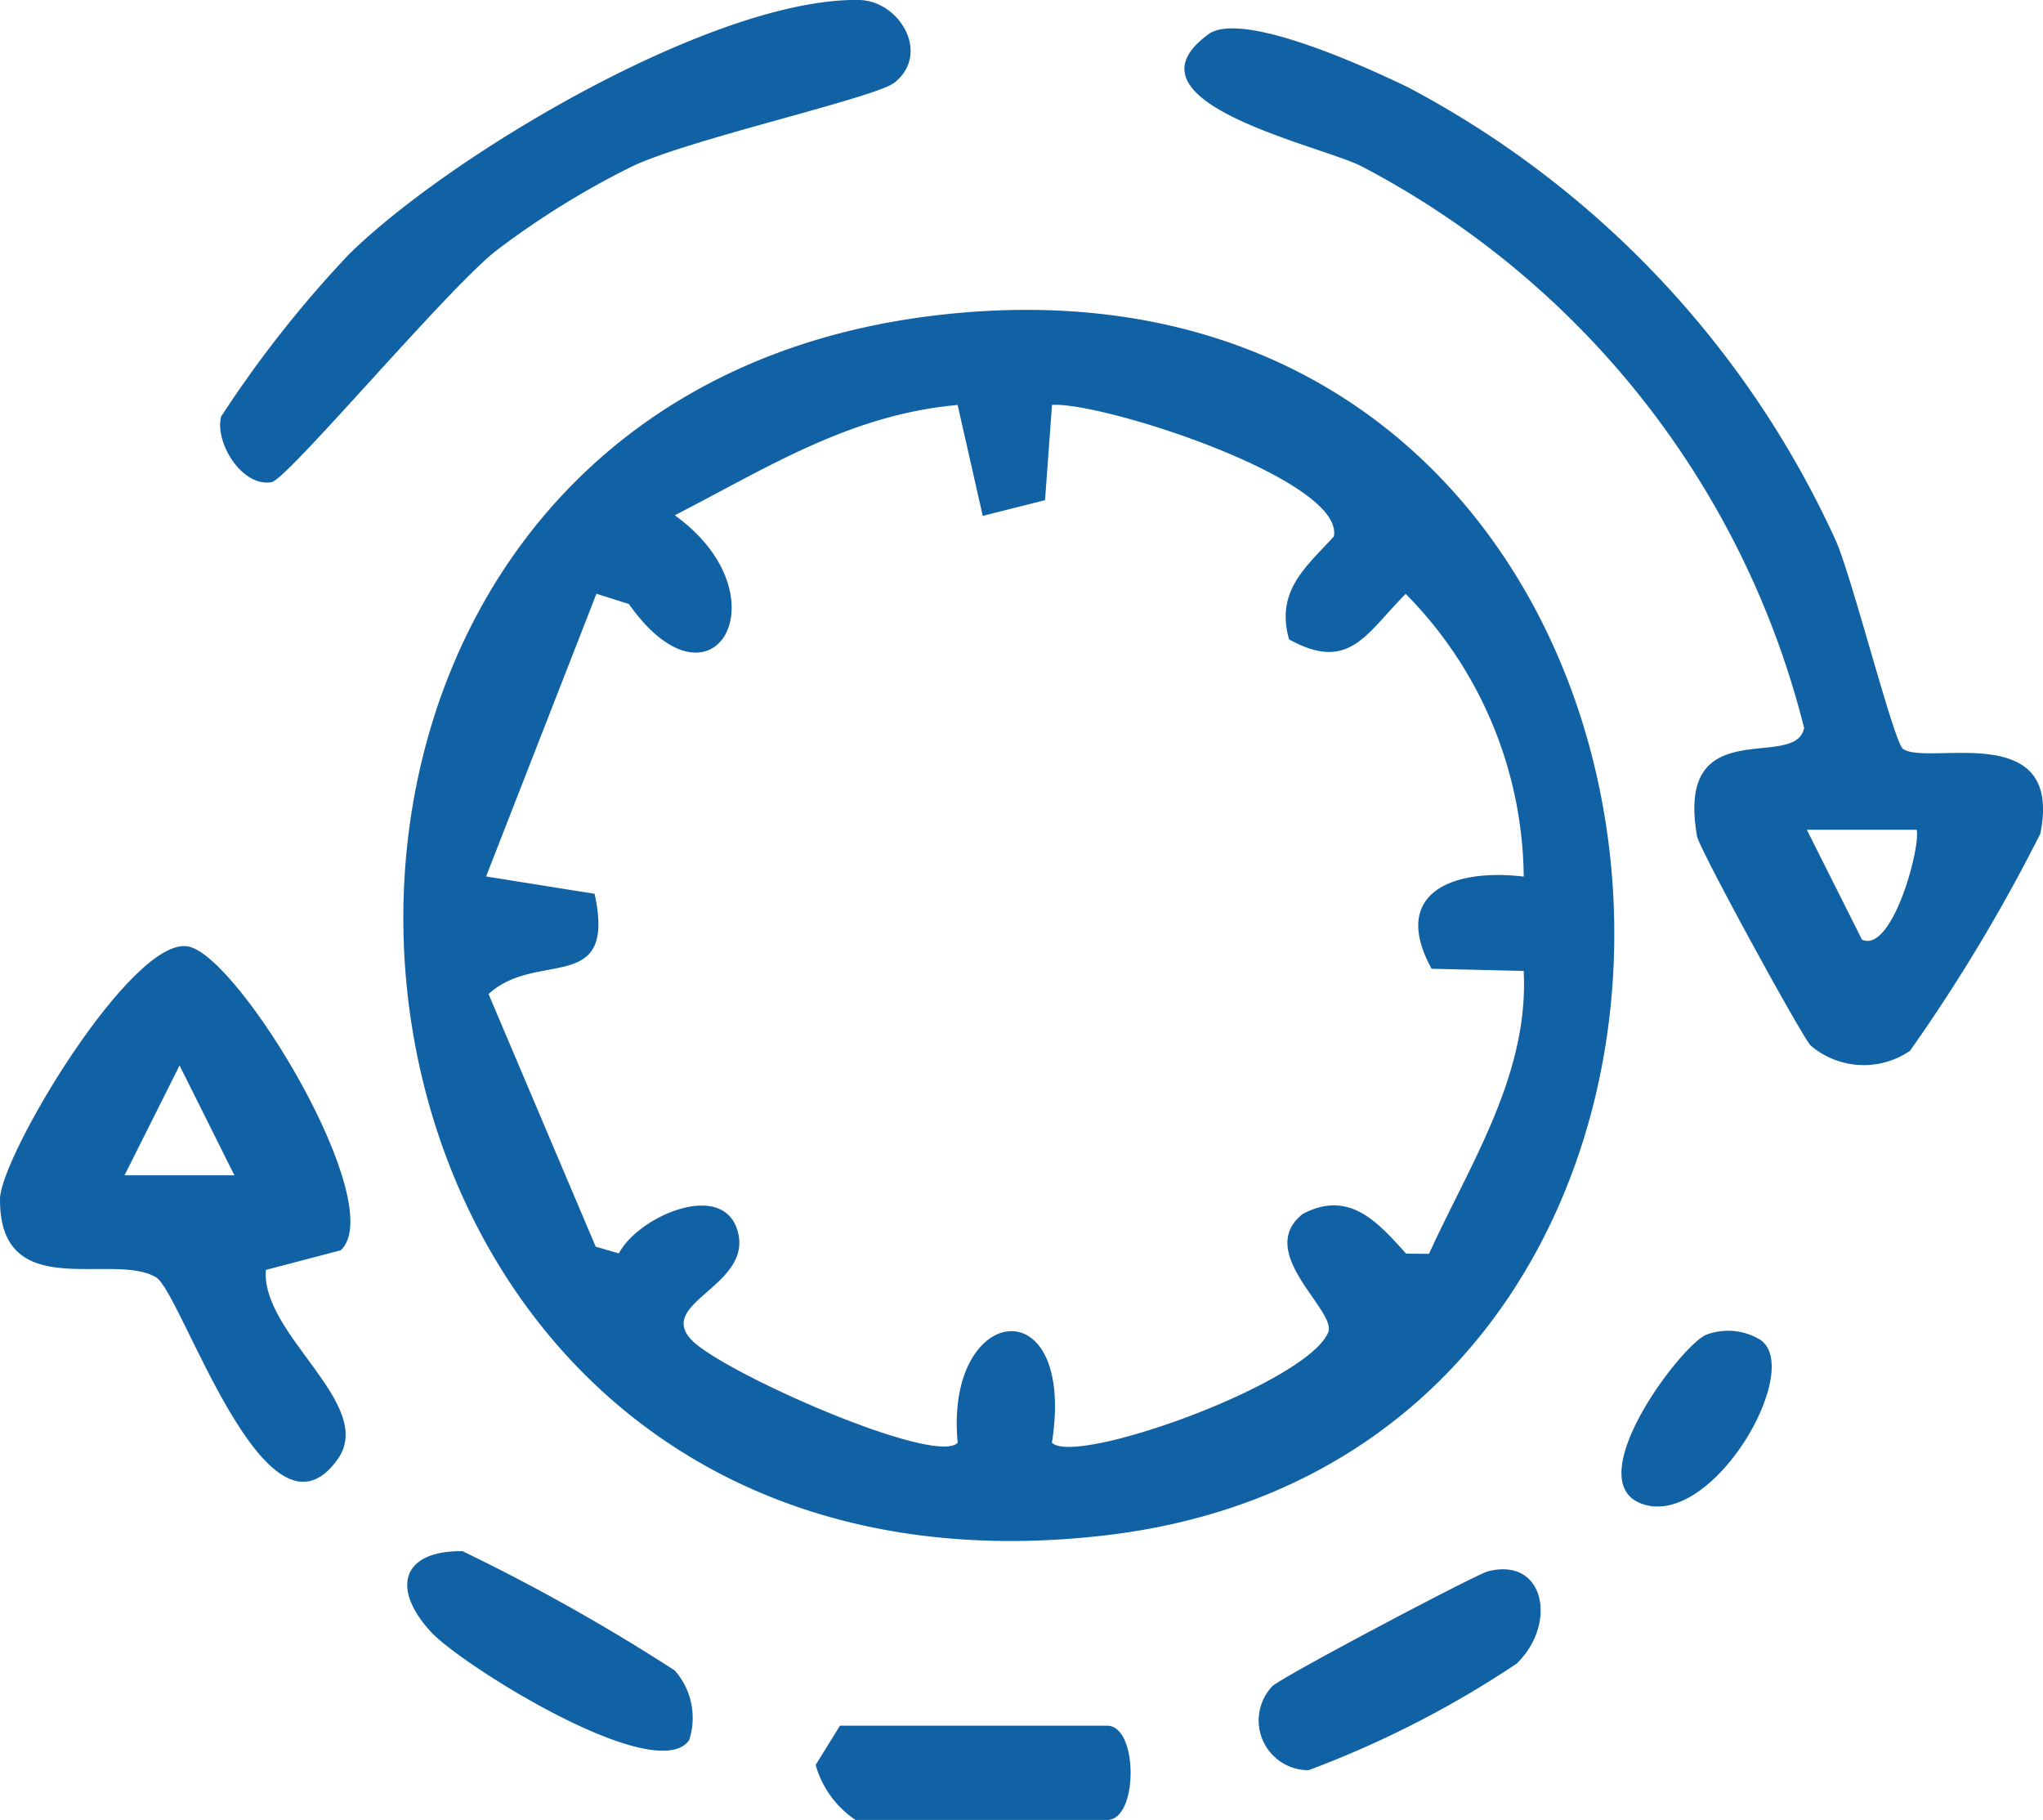 <svg id="Group_4857" data-name="Group 4857" xmlns="http://www.w3.org/2000/svg" xmlns:xlink="http://www.w3.org/1999/xlink" width="60.701" height="54.074" viewBox="0 0 60.701 54.074">
  <defs>
    <clipPath id="clip-path">
      <rect id="Rectangle_3248" data-name="Rectangle 3248" width="60.701" height="54.074" fill="#1161a5"/>
    </clipPath>
  </defs>
  <g id="Group_3761" data-name="Group 3761" clip-path="url(#clip-path)">
    <path id="Path_5124" data-name="Path 5124" d="M41.556,19.863c24.365-2.8,27.2,33.653,4.958,36.255-25.129,2.94-28.488-33.553-4.958-36.255m.568,2.672c-3.2.284-5.657,1.867-8.405,3.277,3.326,2.392,1.137,6.175-1.363,2.636l-.964-.305-3.278,8.4,3.224.515c.657,3.038-1.706,1.652-3.151,2.978l3.183,7.505.689.2c.575-1.1,3.085-2.193,3.527-.671.47,1.621-2.41,2.129-1.378,3.232.9.963,7.261,3.773,7.918,3.064-.4-4.159,3.53-4.672,2.8,0,.694.705,7.547-1.747,8.206-3.272.281-.644-2.2-2.38-.753-3.525,1.379-.728,2.229.246,3.07,1.18l.68.006c1.216-2.672,2.974-5.317,2.813-8.405l-2.735-.065c-1.236-2.249.617-2.991,2.736-2.738a12.1,12.1,0,0,0-3.507-8.4c-1.187,1.193-1.678,2.338-3.465,1.352-.4-1.429.473-2.125,1.331-3.056.327-1.676-6.851-4.005-8.374-3.91l-.207,2.83-1.851.467Z" transform="translate(-13.671 -10.503)" fill="#1161a5"/>
    <path id="Path_5125" data-name="Path 5125" d="M96.686,23.213c.756.51,4.777-.911,4.078,2.517a50.716,50.716,0,0,1-3.872,6.451,2.43,2.43,0,0,1-2.95-.157c-.254-.247-3.313-5.851-3.376-6.212-.661-3.762,2.933-1.919,3.18-3.225A25.951,25.951,0,0,0,80.593,5.9C79.383,5.278,73.282,4,76.045,1.98c1-.731,4.784,1.015,5.953,1.585A28.693,28.693,0,0,1,94.692,17.031c.5,1.148,1.724,6,1.994,6.182m.407,2.4H93.827l1.638,3.264c.893.418,1.743-2.715,1.627-3.264" transform="translate(-40.143 -0.961)" fill="#1161a5"/>
    <path id="Path_5126" data-name="Path 5126" d="M10.127,69.21,7.9,69.794c-.159,1.923,3.29,4,2.131,5.628C7.914,78.4,5.4,70.472,4.639,70.016,3.357,69.244-.02,70.832,0,67.687c.008-1.257,3.938-7.859,5.607-7.5,1.532.331,5.959,7.677,4.52,9.022M6.965,66.984l-1.63-3.265L3.7,66.984Z" transform="translate(0 -32.065)" fill="#1161a5"/>
    <path id="Path_5127" data-name="Path 5127" d="M17.863,7.524C20.906,4.552,28.736-.078,32.988,0c1.2.022,2.131,1.585,1.056,2.451-.563.454-6.069,1.673-7.789,2.487a24.883,24.883,0,0,0-4.038,2.5c-1.43,1.1-6.213,6.806-6.686,6.887-.875.151-1.691-1.164-1.5-1.948a33.965,33.965,0,0,1,3.832-4.856" transform="translate(-7.462 0)" fill="#1161a5"/>
    <path id="Path_5128" data-name="Path 5128" d="M52.6,109.757h7.941c.927,0,.928,2.8,0,2.8H53.064a2.914,2.914,0,0,1-1.185-1.634Z" transform="translate(-27.644 -58.486)" fill="#1161a5"/>
    <path id="Path_5129" data-name="Path 5129" d="M34.279,104.271c-.987,1.392-6.776-2.236-7.679-3.222-1.191-1.3-.848-2.416.946-2.392a58.514,58.514,0,0,1,6.306,3.545,2.13,2.13,0,0,1,.426,2.069" transform="translate(-13.802 -52.571)" fill="#1161a5"/>
    <path id="Path_5130" data-name="Path 5130" d="M86.847,99.869c1.7-.438,2.072,1.57.855,2.742a29.942,29.942,0,0,1-6.183,3.166,1.478,1.478,0,0,1-1.08-2.49c.249-.264,6.056-3.327,6.408-3.418" transform="translate(-42.641 -53.184)" fill="#1161a5"/>
    <path id="Path_5131" data-name="Path 5131" d="M105.668,84.753a1.837,1.837,0,0,1,1.588.157c1.294.87-1.382,5.549-3.469,4.889-2.006-.634,1.161-4.8,1.882-5.046" transform="translate(-54.955 -45.104)" fill="#1161a5"/>
  </g>
</svg>
